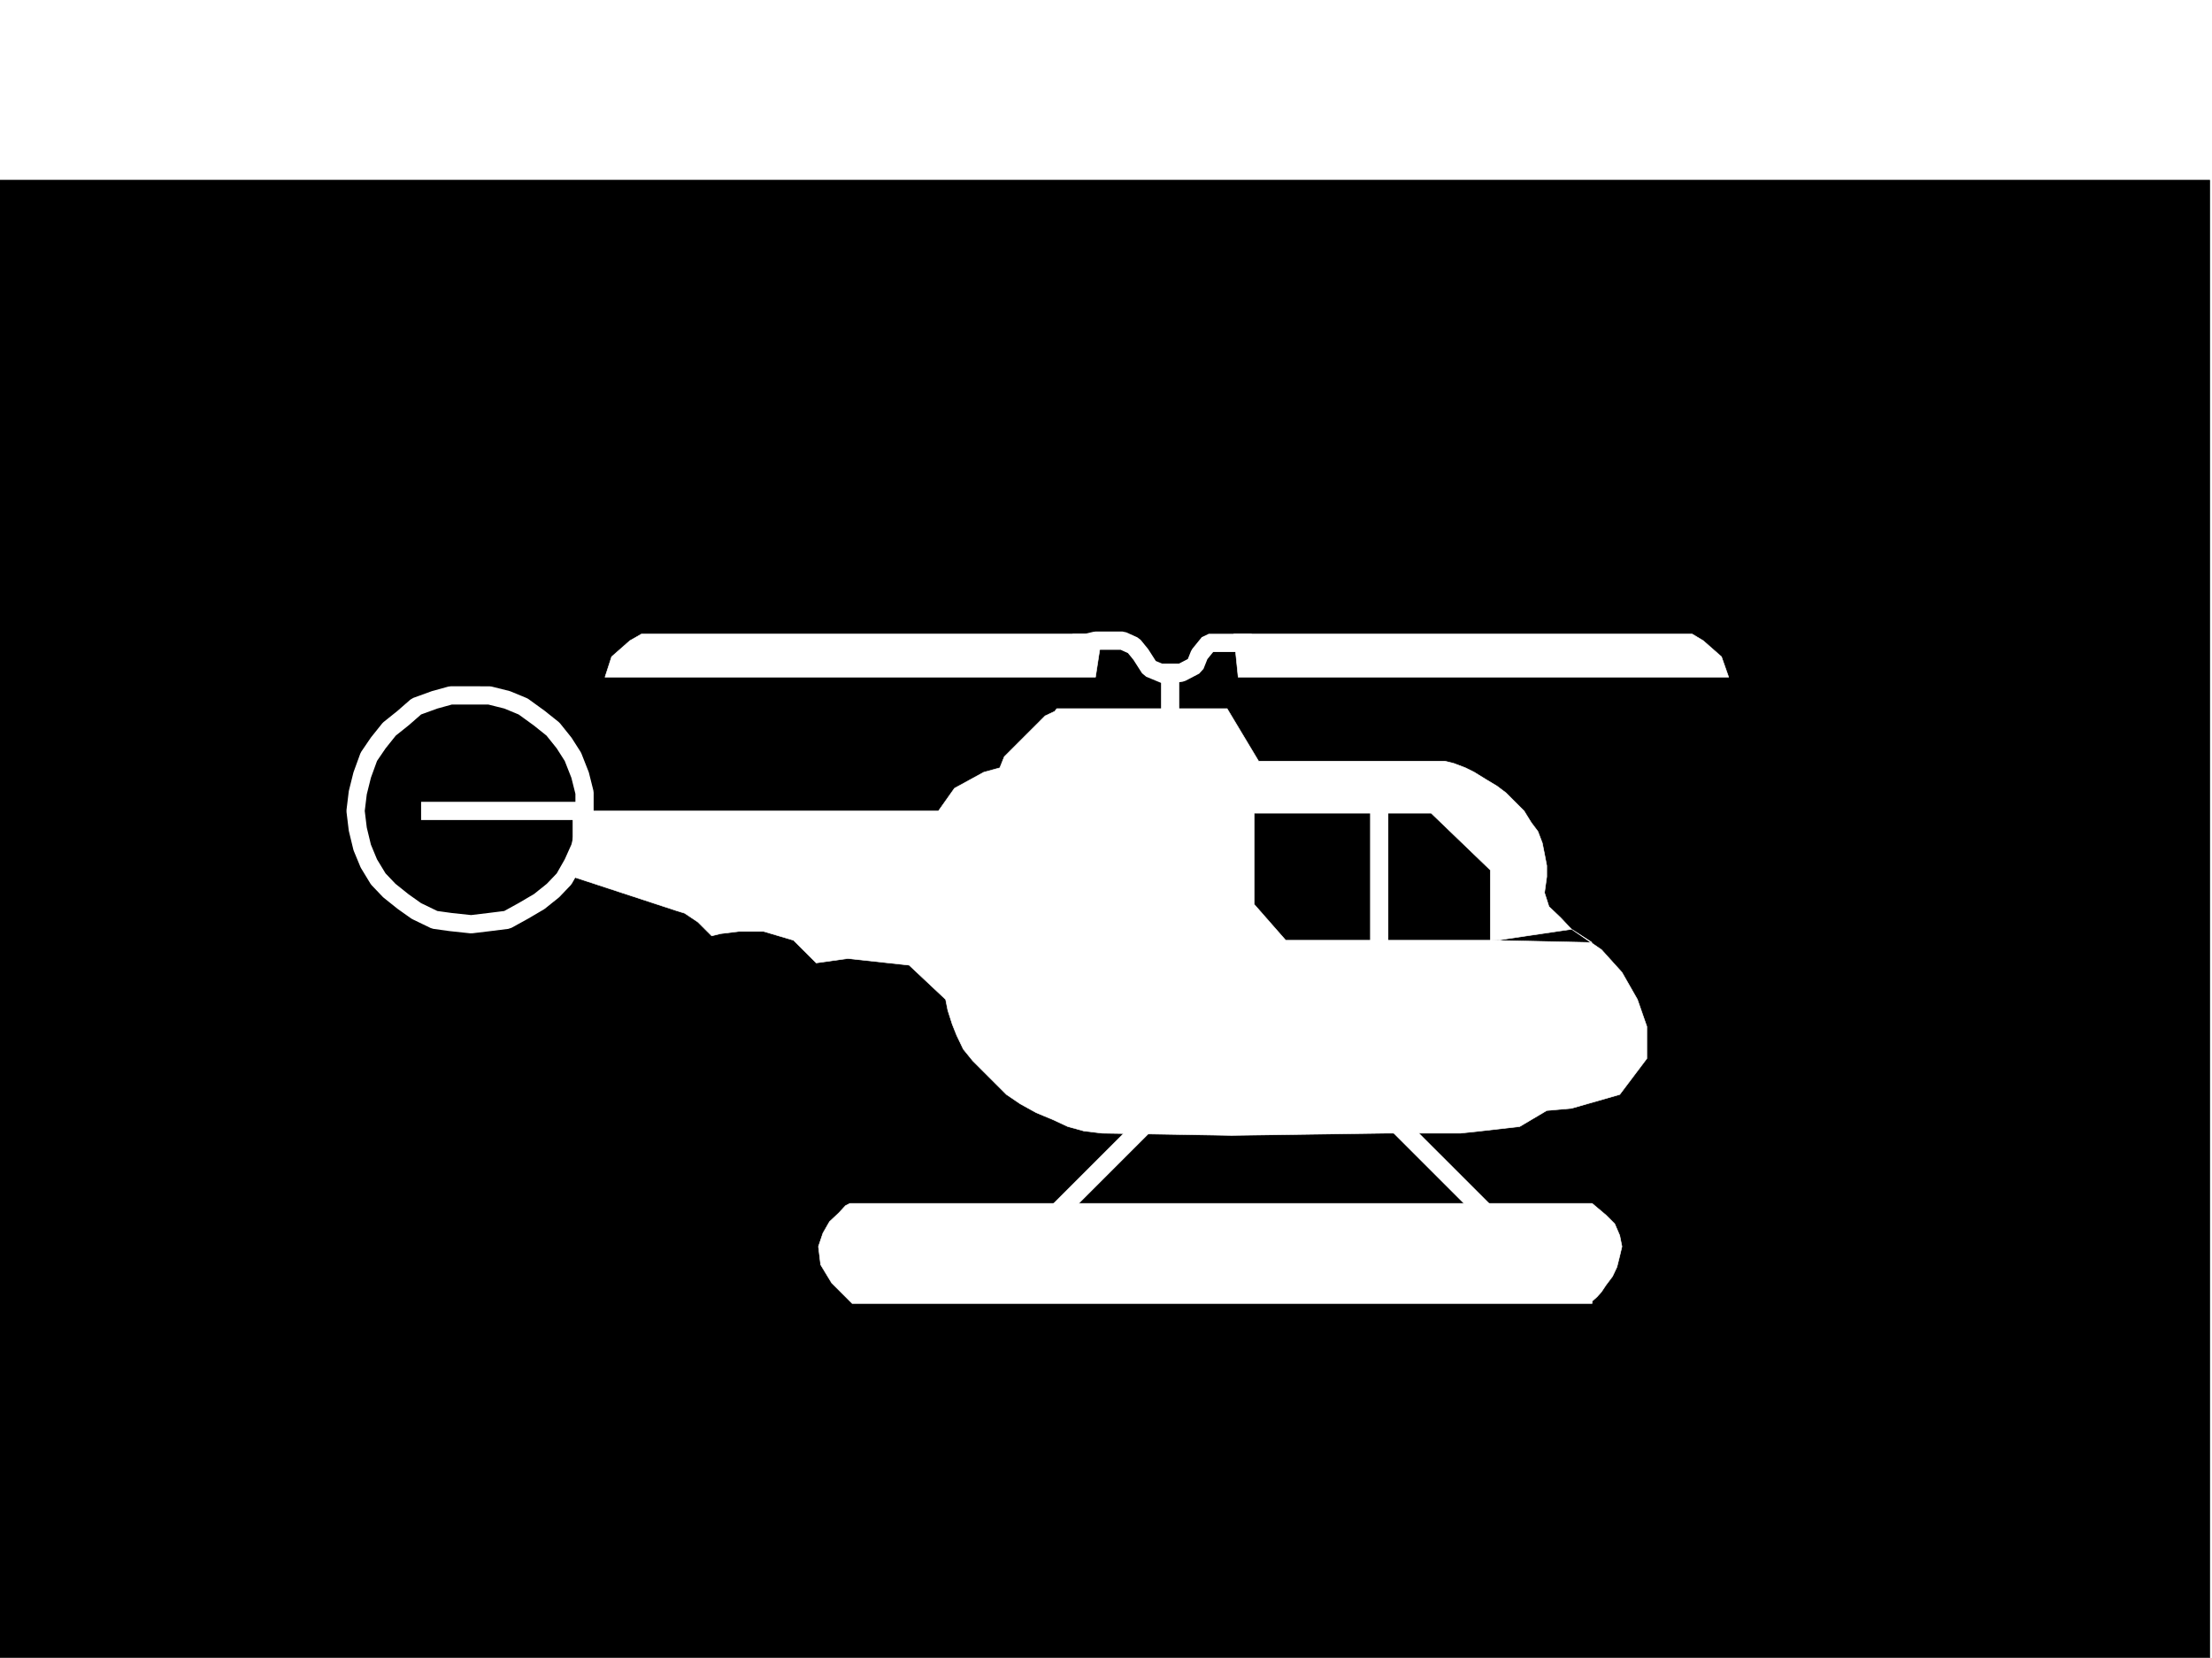 <svg xmlns="http://www.w3.org/2000/svg" width="2997.016" height="2246.297"><rect width="100%" height="100%" fill="#808080" stroke="none"/><defs><clipPath id="a"><path d="M0 0h2997v2244.137H0Zm0 0"/></clipPath><clipPath id="b"><path d="M0 242h2995v2002.137H0Zm0 0"/></clipPath><clipPath id="c"><path d="M0 241h2995v2003.137H0Zm0 0"/></clipPath></defs><path fill="#fff" d="M0 2246.297h2997.016V0H0Zm0 0"/><g clip-path="url(#a)" transform="translate(0 2.16)"><path fill="#fff" fill-rule="evenodd" stroke="#fff" stroke-linecap="square" stroke-linejoin="bevel" stroke-miterlimit="10" stroke-width=".743" d="M.742 2244.137h2995.531V-2.16H.743Zm0 0"/></g><g clip-path="url(#b)" transform="translate(0 2.16)"><path fill-rule="evenodd" d="M2994.004 2246.363V242.02H-1.484v2004.343Zm0 0"/></g><g clip-path="url(#c)" transform="translate(0 2.16)"><path fill="none" stroke="#000" stroke-linecap="square" stroke-linejoin="bevel" stroke-miterlimit="10" stroke-width=".743" d="M2994.004 2246.363V242.02H-1.484v2004.343Zm0 0"/></g><path fill="#fff" fill-rule="evenodd" stroke="#fff" stroke-linecap="square" stroke-linejoin="bevel" stroke-miterlimit="10" stroke-width=".743" d="M1493.27 859.105H869.113l-15.715 8.993-24.714 21.742-8.993 27.719h664.582zm178.332 0h621.105l14.977 8.993 24.75 21.742 9.734 27.719h-664.582zm424.082 328.833v-14.977l-3.012-15.719-3.012-15.015-5.98-15.715-8.996-11.965-9.735-15.758-12.004-11.965-12.746-12.746-11.965-8.992-14.976-8.996-15.758-9.734-11.965-5.985-15.754-5.98-11.965-3.012H1705.31l-42.7-71.16h-230.765l-3.012 3.754-12.746 5.98-11.965 12.004-15.758 15.719-27.722 27.722-5.98 14.973-21.743 5.985-39.723 21.738-21.703 30.695H776.215v89.149l141.617 46.449 9.738 2.972 17.985 12.004 18.73 18.727 12.004-3.008 24.711-3.012h33.703l40.469 12.004 30.734 30.692 42.696-5.98 83.164 8.991 49.465 46.454 3.007 14.972 5.985 18.73 5.98 14.973 8.992 18.73 12.75 15.72 14.973 14.976 15.719 15.715 15.015 15.016 18.727 12.706 21.742 12.005 21.7 8.992 20.995 9.738 21.703 5.98 24.75 2.973 175.325 3.012 209.027-3.012h101.152l27.723-2.973 52.473-5.98 36.715-21.742 33.703-3.008 65.18-18.691 36.714-48.72v-43.437l-12.746-36.676-20.957-36.714-27.722-30.696-40.47-27.722-101.152 14.976h-286.21l-42.7-48.68v-123.593h239.762l80.156 77.14v95.133l137.867 3.012-27.722-17.988-3.012-3.012-11.965-12.707-15.758-15.012-5.98-18.73zm0 0"/><path fill="none" stroke="#fff" stroke-linecap="square" stroke-linejoin="bevel" stroke-miterlimit="10" stroke-width="24.711" d="M1868.629 1080.84v232.922M1683.566 871.11h-45.707l-12.746 15.718-5.98 14.973-18.73 9.738-20.958 3.012-21.742-8.996-12-18.727-9.738-11.965-14.977-6.765h-36.715l-12.746 3.011h-5.98m119.879 40.431v73.429m-8.992 513.812-181.305 181.27m451.797-203.008 206.02 205.976"/><path fill="#fff" fill-rule="evenodd" stroke="#fff" stroke-linecap="square" stroke-linejoin="bevel" stroke-miterlimit="10" stroke-width=".743" d="m1151.613 1630.586-6.023 3.012-8.953 9.738-12.746 11.96-8.993 15.759-6.023 17.988 3.012 24.71 14.976 24.712 27.719 27.723h1002.527v-3.012l6.723-5.985 6.024-6.761 5.98-8.992 8.992-11.965 5.984-12.746 3.754-14.977 3.012-12.707-3.012-15.016-6.765-15.718-11.965-11.965-18.727-15.758zm0 0"/><path fill="none" stroke="#fff" stroke-linecap="square" stroke-linejoin="bevel" stroke-miterlimit="10" stroke-width="24.711" d="M638.348 942.27h24.75l23.968 5.984 21.739 8.992 21.699 15.719 18.73 14.976 15.016 18.727 11.965 18.73 9.734 24.711 6.02 23.97v49.46l-6.02 24.711-9.734 21.7-11.965 20.995-15.016 15.72-18.73 14.976-21.7 12.746-21.738 11.965-23.968 3.011-24.75 2.973-27.723-2.973-21.7-3.011-24.75-11.965-17.987-12.746-18.727-14.977-14.977-15.719-12.746-20.996-8.996-21.699-5.98-24.711-3.012-24.75 3.012-24.71 5.98-23.97 8.996-24.71 12.746-18.731 14.977-18.727 18.727-14.976 17.988-15.719 24.75-8.992 21.699-5.984h27.723m-55.446 156.52H791.97"/></svg>
